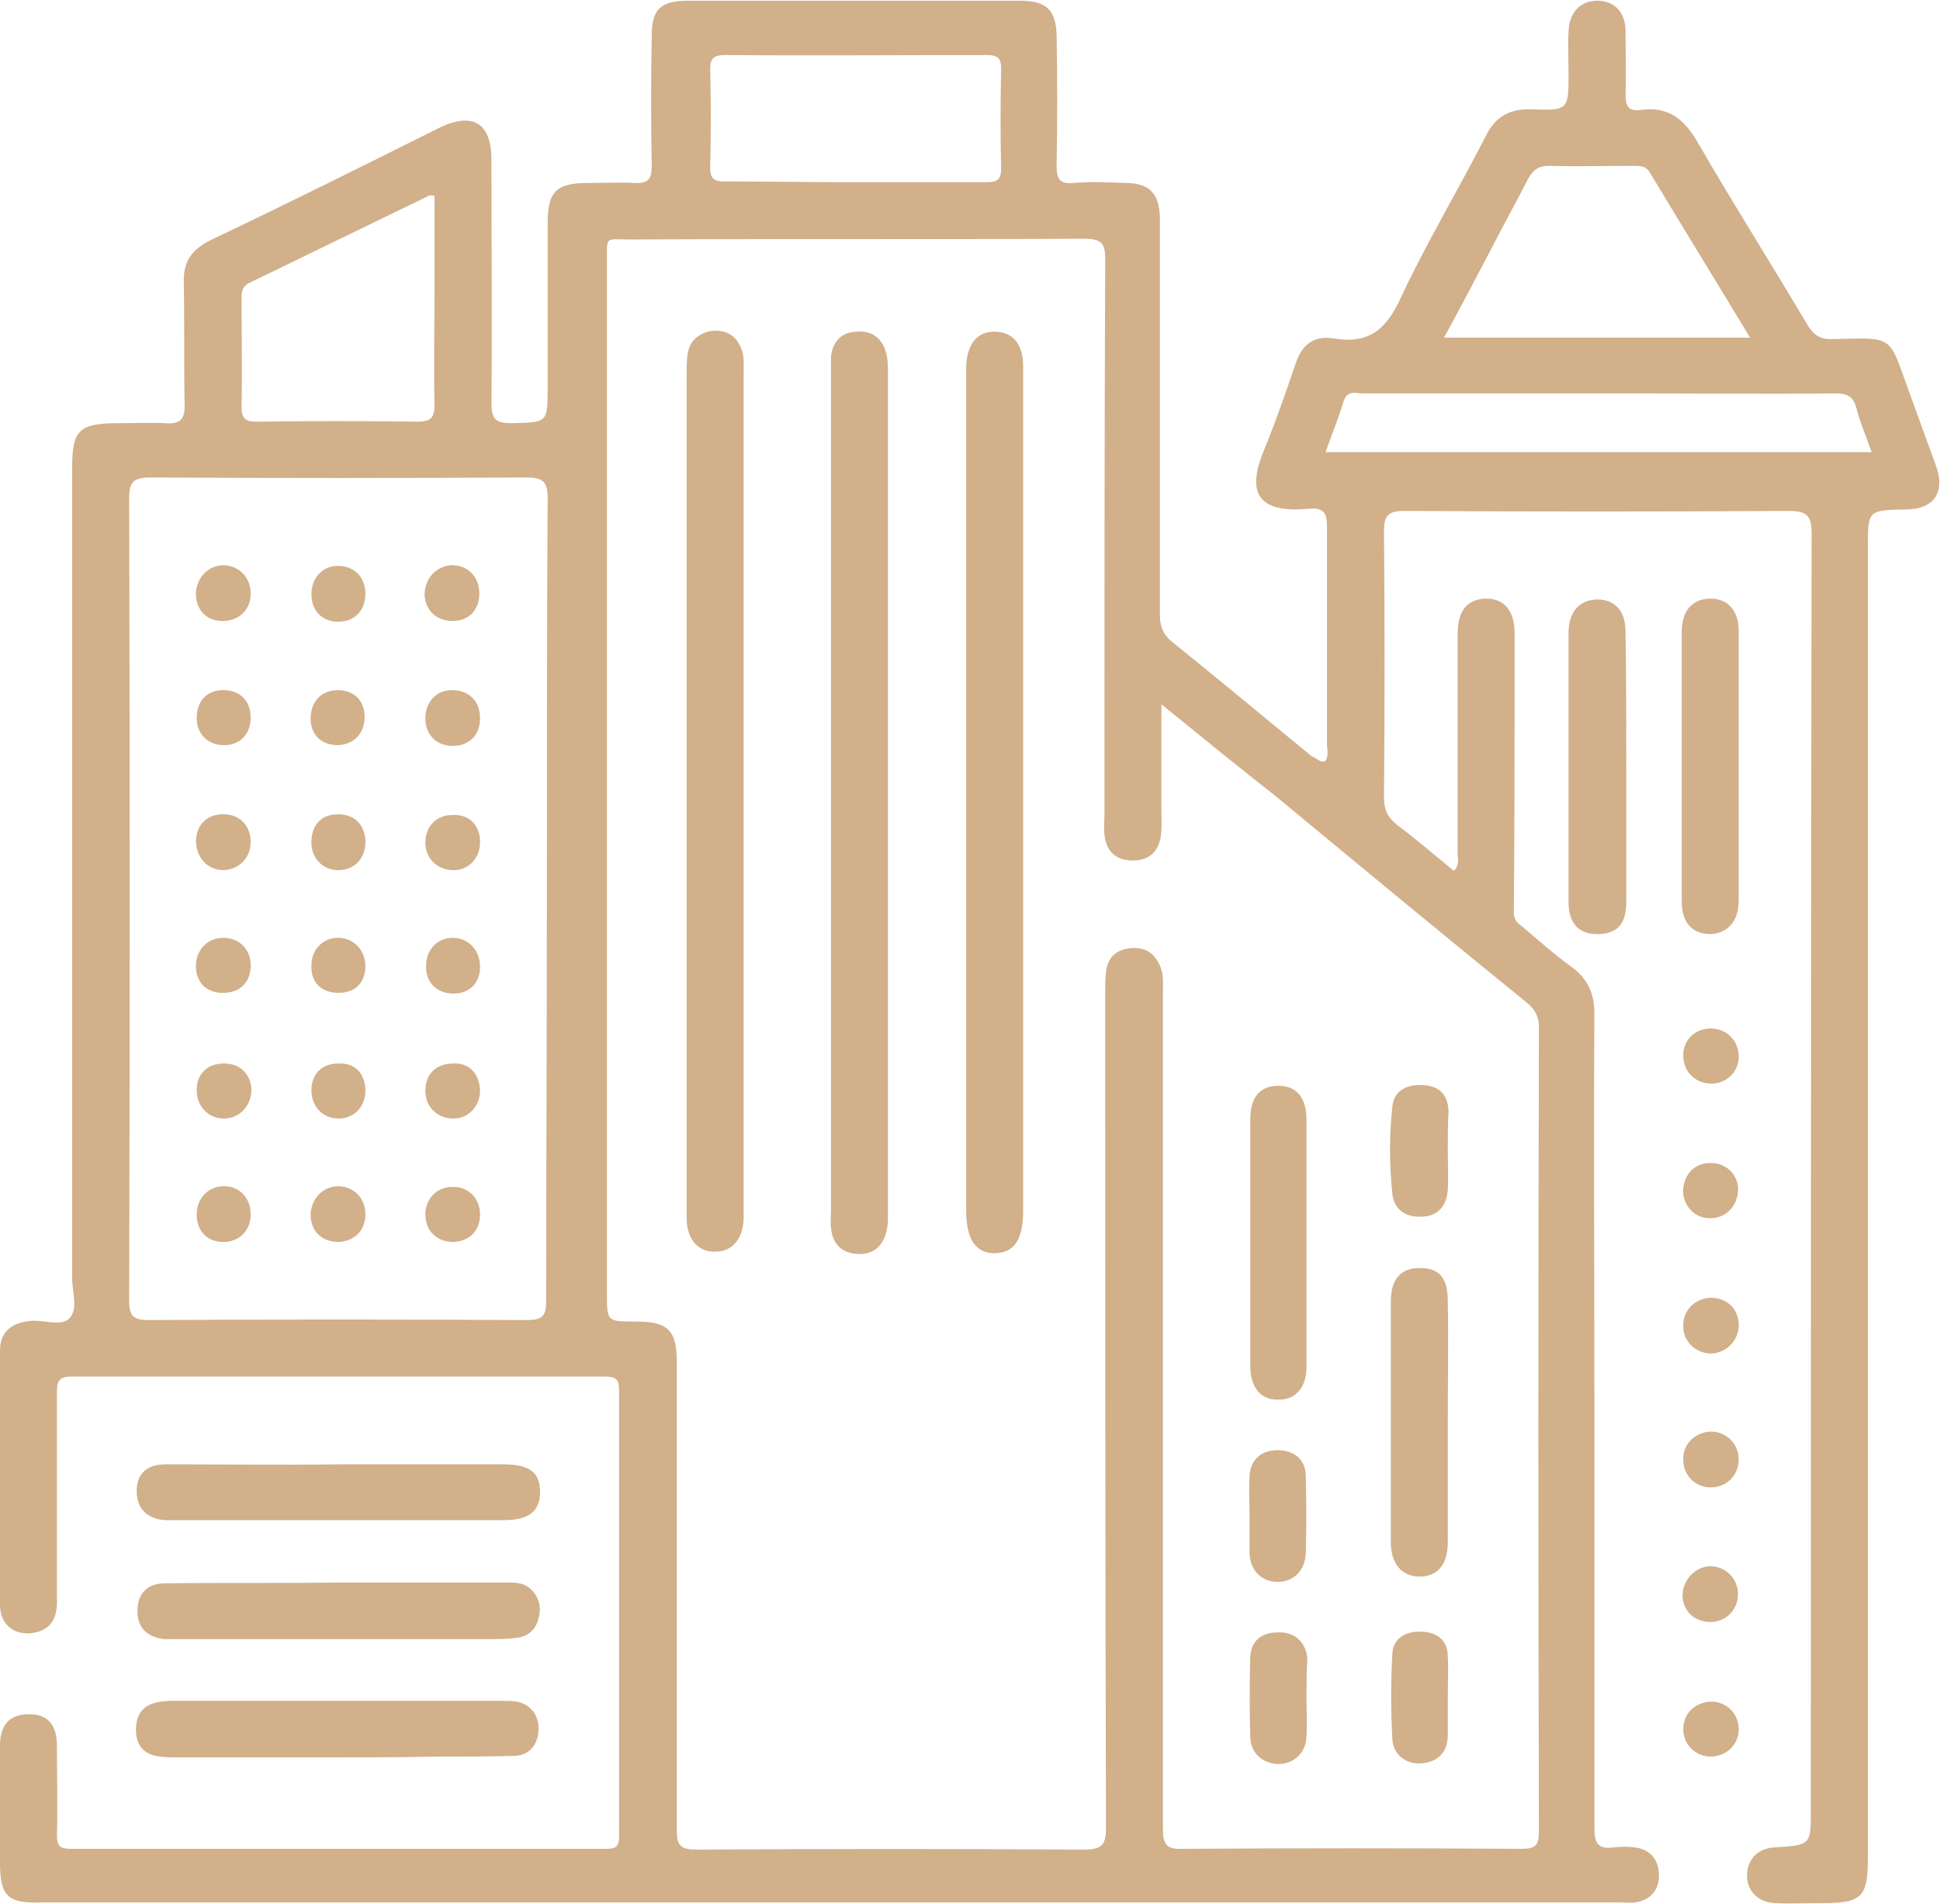 <svg width="53" height="52" viewBox="0 0 53 52" fill="none" xmlns="http://www.w3.org/2000/svg">
<path d="M36.191 20.8C36.316 20.658 36.253 20.475 36.253 20.312C36.253 18.342 36.253 16.392 36.253 14.422C36.253 14.056 36.212 13.853 35.755 13.894C34.261 14.036 34.074 13.366 34.552 12.248C34.863 11.476 35.133 10.705 35.403 9.912C35.569 9.425 35.88 9.161 36.419 9.242C37.374 9.405 37.851 9.019 38.245 8.186C38.951 6.662 39.823 5.22 40.59 3.717C40.86 3.169 41.255 2.966 41.856 2.986C42.852 3.027 42.852 2.986 42.852 2.011C42.852 1.625 42.832 1.239 42.852 0.853C42.873 0.325 43.184 0.02 43.641 0.02C44.097 0.02 44.409 0.325 44.409 0.853C44.409 1.422 44.429 2.011 44.409 2.58C44.409 2.864 44.471 3.047 44.803 3.006C45.612 2.884 46.048 3.291 46.422 3.961C47.376 5.606 48.393 7.211 49.368 8.856C49.535 9.141 49.721 9.283 50.095 9.262C51.755 9.222 51.589 9.141 52.149 10.684C52.398 11.375 52.647 12.045 52.896 12.736C53.145 13.447 52.834 13.914 52.066 13.914C51.029 13.934 51.029 13.934 51.029 14.95C51.029 26.873 51.029 38.817 51.029 50.741C51.029 51.837 50.863 51.98 49.742 51.98C49.327 51.98 48.912 52 48.497 51.98C48.02 51.959 47.708 51.634 47.729 51.187C47.75 50.761 48.04 50.477 48.497 50.456C49.472 50.395 49.472 50.395 49.472 49.42C49.472 37.801 49.472 26.203 49.493 14.584C49.493 14.076 49.368 13.955 48.85 13.955C45.363 13.975 41.856 13.975 38.37 13.955C37.955 13.955 37.81 14.056 37.81 14.483C37.831 16.92 37.831 19.358 37.81 21.795C37.81 22.12 37.913 22.323 38.163 22.526C38.702 22.933 39.2 23.359 39.719 23.786C39.885 23.623 39.823 23.441 39.823 23.298C39.823 21.308 39.823 19.297 39.823 17.306C39.823 16.697 40.072 16.372 40.57 16.352C41.089 16.331 41.379 16.677 41.379 17.306C41.379 19.845 41.379 22.384 41.358 24.923C41.358 25.106 41.441 25.208 41.566 25.289C42.022 25.675 42.479 26.081 42.956 26.427C43.392 26.752 43.558 27.158 43.558 27.686C43.537 31.139 43.558 34.592 43.558 38.045C43.558 42.006 43.558 45.967 43.558 49.928C43.558 50.355 43.662 50.517 44.097 50.456C44.284 50.436 44.471 50.436 44.658 50.456C45.114 50.517 45.322 50.822 45.322 51.228C45.322 51.614 45.094 51.898 44.678 51.959C44.533 51.98 44.367 51.959 44.222 51.959C29.862 51.959 15.522 51.959 1.162 51.959C0.208 52 0 51.797 0 50.862C0 49.806 0 48.73 0 47.673C0 47.105 0.27 46.82 0.789 46.82C1.307 46.82 1.556 47.105 1.556 47.694C1.556 48.506 1.577 49.319 1.556 50.131C1.556 50.416 1.639 50.497 1.93 50.497C6.807 50.497 11.683 50.497 16.56 50.497C16.83 50.497 16.913 50.436 16.913 50.151C16.913 46.089 16.913 42.026 16.913 37.964C16.913 37.659 16.809 37.598 16.518 37.598C11.662 37.598 6.807 37.598 1.951 37.598C1.556 37.598 1.556 37.781 1.556 38.066C1.556 39.955 1.556 41.864 1.556 43.753C1.556 44.18 1.411 44.484 0.975 44.586C0.436 44.708 0 44.403 0 43.834C0 41.519 0 39.203 0 36.887C0 36.38 0.311 36.116 0.872 36.075C1.224 36.055 1.702 36.237 1.909 35.994C2.137 35.73 1.971 35.283 1.971 34.917C1.971 27.544 1.971 20.15 1.971 12.777C1.971 11.741 2.158 11.558 3.258 11.558C3.673 11.558 4.088 11.537 4.503 11.558C4.96 11.598 5.063 11.416 5.043 11.009C5.022 9.912 5.043 8.816 5.022 7.719C5.001 7.15 5.229 6.825 5.748 6.561C7.844 5.566 9.919 4.53 11.995 3.494C12.908 3.047 13.426 3.352 13.426 4.367C13.426 6.581 13.447 8.795 13.426 11.009C13.426 11.436 13.53 11.558 13.966 11.558C14.962 11.537 14.962 11.558 14.962 10.562C14.962 9.08 14.962 7.577 14.962 6.094C14.962 5.241 15.19 4.997 16.062 4.997C16.498 4.997 16.933 4.977 17.349 4.997C17.722 5.017 17.805 4.875 17.805 4.53C17.784 3.352 17.784 2.153 17.805 0.975C17.805 0.244 18.054 0.02 18.801 0.02C21.831 0.02 24.861 0.02 27.87 0.02C28.575 0.02 28.845 0.264 28.866 0.955C28.887 2.133 28.887 3.331 28.866 4.509C28.866 4.875 28.928 5.037 29.343 4.997C29.799 4.956 30.277 4.977 30.733 4.997C31.397 4.997 31.667 5.281 31.688 5.931C31.688 6.073 31.688 6.195 31.688 6.337C31.688 9.831 31.688 13.305 31.688 16.798C31.688 17.103 31.771 17.326 32.02 17.53C33.307 18.566 34.572 19.622 35.838 20.658C35.963 20.698 36.046 20.82 36.191 20.8ZM31.729 19.236C31.729 20.272 31.729 21.166 31.729 22.059C31.729 22.323 31.75 22.608 31.709 22.872C31.626 23.298 31.356 23.522 30.899 23.502C30.464 23.481 30.215 23.237 30.173 22.791C30.152 22.608 30.173 22.425 30.173 22.242C30.173 17.184 30.173 12.127 30.194 7.069C30.194 6.622 30.069 6.52 29.613 6.52C25.483 6.541 21.354 6.52 17.224 6.541C16.518 6.541 16.581 6.419 16.581 7.191C16.581 16.575 16.581 25.939 16.581 35.323C16.581 36.095 16.581 36.095 17.369 36.095C18.262 36.095 18.49 36.339 18.49 37.212C18.49 41.478 18.49 45.744 18.49 50.009C18.49 50.395 18.594 50.517 19.009 50.517C22.536 50.497 26.064 50.497 29.592 50.517C30.09 50.517 30.215 50.416 30.215 49.908C30.194 42.331 30.194 34.734 30.194 27.158C30.194 26.955 30.194 26.752 30.215 26.548C30.256 26.162 30.484 25.939 30.879 25.898C31.294 25.858 31.563 26.041 31.709 26.427C31.792 26.65 31.771 26.853 31.771 27.076C31.771 34.714 31.771 42.352 31.771 49.969C31.771 50.375 31.875 50.517 32.31 50.497C35.382 50.477 38.474 50.477 41.545 50.497C41.919 50.497 42.043 50.436 42.043 50.03C42.022 42.697 42.022 35.364 42.043 28.052C42.043 27.767 41.939 27.584 41.732 27.401C39.428 25.533 37.146 23.644 34.863 21.755C33.825 20.942 32.829 20.13 31.729 19.236ZM14.941 24.578C14.941 20.922 14.941 17.266 14.962 13.609C14.962 13.162 14.838 13.041 14.381 13.041C10.957 13.061 7.533 13.061 4.109 13.041C3.652 13.041 3.528 13.162 3.528 13.609C3.549 20.922 3.549 28.234 3.528 35.526C3.528 35.953 3.652 36.055 4.067 36.055C7.512 36.034 10.936 36.034 14.381 36.055C14.817 36.055 14.921 35.953 14.921 35.526C14.921 31.891 14.941 28.234 14.941 24.578ZM23.325 4.977C24.529 4.977 25.732 4.977 26.956 4.977C27.247 4.977 27.351 4.895 27.351 4.611C27.33 3.697 27.33 2.783 27.351 1.869C27.351 1.564 27.226 1.503 26.956 1.503C24.57 1.503 22.184 1.523 19.818 1.503C19.507 1.503 19.403 1.584 19.403 1.889C19.424 2.762 19.424 3.656 19.403 4.53C19.382 4.895 19.527 4.977 19.88 4.956C21.001 4.956 22.163 4.977 23.325 4.977ZM47.812 9.222C46.878 7.678 45.965 6.195 45.073 4.712C44.969 4.53 44.803 4.53 44.637 4.53C43.869 4.53 43.081 4.55 42.313 4.53C42.022 4.53 41.877 4.652 41.752 4.875C41.42 5.525 41.068 6.155 40.736 6.805C40.321 7.597 39.906 8.389 39.449 9.222C42.251 9.222 44.99 9.222 47.812 9.222ZM11.87 5.342C11.787 5.342 11.745 5.322 11.725 5.342C10.085 6.134 8.467 6.927 6.827 7.719C6.641 7.8 6.599 7.942 6.599 8.125C6.599 9.12 6.62 10.116 6.599 11.111C6.599 11.436 6.703 11.517 7.014 11.517C8.487 11.497 9.94 11.497 11.414 11.517C11.787 11.517 11.87 11.395 11.87 11.05C11.849 9.994 11.87 8.917 11.87 7.861C11.87 7.028 11.87 6.195 11.87 5.342ZM36.212 12.35C41.192 12.35 46.152 12.35 51.132 12.35C50.987 11.923 50.821 11.558 50.717 11.152C50.634 10.826 50.468 10.745 50.136 10.745C48.31 10.766 46.484 10.745 44.637 10.745C42.168 10.745 39.698 10.745 37.229 10.745C37.042 10.745 36.814 10.644 36.71 10.948C36.565 11.436 36.378 11.883 36.212 12.35Z" fill="#D1B08A"/>
<path d="M9.234 47.998C7.782 47.998 6.329 47.998 4.876 47.998C4.669 47.998 4.461 47.998 4.254 47.958C3.88 47.877 3.714 47.612 3.714 47.247C3.714 46.881 3.86 46.617 4.212 46.516C4.358 46.475 4.524 46.455 4.669 46.455C7.699 46.455 10.708 46.455 13.737 46.455C13.966 46.455 14.194 46.455 14.381 46.577C14.692 46.78 14.754 47.105 14.692 47.43C14.609 47.755 14.381 47.958 14.028 47.958C13.322 47.978 12.617 47.978 11.911 47.978C11.04 47.998 10.147 47.998 9.234 47.998Z" fill="#D1B08A"/>
<path d="M9.297 39.995C10.791 39.995 12.264 39.995 13.758 39.995C14.464 39.995 14.755 40.219 14.755 40.747C14.755 41.275 14.443 41.519 13.779 41.519C10.749 41.519 7.74 41.519 4.711 41.519C4.648 41.519 4.565 41.519 4.503 41.519C4.005 41.478 3.735 41.194 3.735 40.727C3.735 40.259 4.005 39.995 4.524 39.995C6.122 39.995 7.699 40.016 9.297 39.995Z" fill="#D1B08A"/>
<path d="M9.276 43.225C10.771 43.225 12.285 43.225 13.78 43.225C14.028 43.225 14.298 43.205 14.506 43.408C14.734 43.631 14.796 43.916 14.713 44.2C14.651 44.484 14.444 44.687 14.153 44.728C13.883 44.769 13.593 44.769 13.323 44.769C10.521 44.769 7.72 44.769 4.939 44.769C4.794 44.769 4.628 44.769 4.483 44.769C3.985 44.708 3.736 44.423 3.756 43.956C3.777 43.509 4.026 43.245 4.524 43.245C6.081 43.225 7.678 43.245 9.276 43.225Z" fill="#D1B08A"/>
<path d="M45.944 20.922C45.944 19.703 45.944 18.484 45.944 17.265C45.944 16.697 46.214 16.372 46.691 16.352C47.189 16.331 47.501 16.656 47.501 17.245C47.501 19.703 47.501 22.14 47.501 24.598C47.501 25.187 47.169 25.512 46.691 25.512C46.214 25.492 45.944 25.187 45.944 24.619C45.944 23.4 45.944 22.161 45.944 20.922Z" fill="#D1B08A"/>
<path d="M44.429 20.962C44.429 22.181 44.429 23.4 44.429 24.619C44.429 25.228 44.201 25.492 43.682 25.512C43.143 25.533 42.852 25.228 42.852 24.639C42.852 22.181 42.852 19.744 42.852 17.286C42.852 16.697 43.164 16.372 43.662 16.372C44.139 16.392 44.409 16.697 44.409 17.266C44.429 18.505 44.429 19.723 44.429 20.962Z" fill="#D1B08A"/>
<path d="M46.754 39.102C47.169 39.102 47.501 39.447 47.501 39.853C47.501 40.3 47.169 40.625 46.733 40.625C46.318 40.625 45.986 40.3 45.986 39.873C45.965 39.447 46.318 39.102 46.754 39.102Z" fill="#D1B08A"/>
<path d="M46.754 36.969C46.318 36.969 45.965 36.623 45.986 36.197C45.986 35.77 46.318 35.466 46.733 35.445C47.169 35.445 47.48 35.73 47.501 36.156C47.522 36.583 47.19 36.948 46.754 36.969Z" fill="#D1B08A"/>
<path d="M45.986 32.459C46.028 32.013 46.359 31.728 46.816 31.769C47.231 31.809 47.522 32.155 47.48 32.561C47.439 32.987 47.107 33.292 46.692 33.272C46.276 33.272 45.944 32.886 45.986 32.459Z" fill="#D1B08A"/>
<path d="M46.712 42.778C47.127 42.778 47.459 43.083 47.48 43.509C47.501 43.936 47.169 44.301 46.733 44.301C46.297 44.301 45.986 44.017 45.965 43.591C45.965 43.164 46.297 42.798 46.712 42.778Z" fill="#D1B08A"/>
<path d="M47.501 47.226C47.501 47.673 47.148 47.978 46.712 47.978C46.297 47.958 45.986 47.633 45.986 47.226C45.986 46.779 46.339 46.475 46.775 46.475C47.19 46.495 47.501 46.82 47.501 47.226Z" fill="#D1B08A"/>
<path d="M47.501 28.823C47.521 29.23 47.21 29.575 46.795 29.595C46.359 29.616 46.006 29.311 45.986 28.864C45.965 28.437 46.276 28.112 46.691 28.092C47.127 28.072 47.48 28.376 47.501 28.823Z" fill="#D1B08A"/>
<path d="M18.759 21.633C18.759 17.834 18.759 14.016 18.759 10.217C18.759 10.055 18.759 9.872 18.78 9.709C18.822 9.323 19.071 9.1 19.444 9.039C19.838 8.998 20.108 9.161 20.253 9.527C20.336 9.73 20.316 9.953 20.316 10.177C20.316 17.794 20.316 25.431 20.316 33.048C20.316 33.13 20.316 33.211 20.316 33.292C20.295 33.841 20.004 34.186 19.548 34.186C19.071 34.206 18.759 33.841 18.759 33.272C18.759 29.413 18.759 25.533 18.759 21.633Z" fill="#D1B08A"/>
<path d="M22.702 21.633C22.702 17.834 22.702 14.056 22.702 10.258C22.702 10.095 22.702 9.913 22.702 9.75C22.744 9.344 22.972 9.08 23.387 9.059C23.823 9.019 24.114 9.242 24.217 9.669C24.259 9.831 24.259 10.014 24.259 10.177C24.259 17.834 24.259 25.472 24.259 33.13C24.259 33.292 24.259 33.475 24.217 33.638C24.114 34.064 23.823 34.288 23.387 34.247C22.972 34.206 22.744 33.962 22.702 33.536C22.682 33.373 22.702 33.191 22.702 33.028C22.702 29.209 22.702 25.431 22.702 21.633Z" fill="#D1B08A"/>
<path d="M27.952 21.633C27.952 25.431 27.952 29.25 27.952 33.048C27.952 33.841 27.724 34.206 27.205 34.227C26.666 34.247 26.396 33.861 26.396 33.069C26.396 25.452 26.396 17.834 26.396 10.217C26.396 10.156 26.396 10.075 26.396 10.014C26.417 9.384 26.707 9.039 27.205 9.059C27.683 9.08 27.952 9.405 27.952 10.014C27.952 13.873 27.952 17.753 27.952 21.633Z" fill="#D1B08A"/>
<path d="M35.693 33.983C35.693 35.1 35.693 36.217 35.693 37.334C35.693 37.883 35.403 38.228 34.946 38.228C34.448 38.248 34.158 37.903 34.158 37.314C34.158 35.059 34.158 32.825 34.158 30.57C34.158 29.961 34.428 29.656 34.925 29.656C35.424 29.656 35.693 29.981 35.693 30.591C35.693 31.708 35.693 32.845 35.693 33.983Z" fill="#D1B08A"/>
<path d="M39.553 38.837C39.553 39.934 39.553 41.031 39.553 42.128C39.553 42.737 39.263 43.062 38.785 43.062C38.308 43.062 37.997 42.717 37.997 42.128C37.997 39.934 37.997 37.741 37.997 35.547C37.997 34.938 38.267 34.633 38.785 34.633C39.325 34.633 39.553 34.897 39.553 35.547C39.574 36.623 39.553 37.741 39.553 38.837Z" fill="#D1B08A"/>
<path d="M35.693 46.373C35.693 46.719 35.714 47.084 35.693 47.43C35.672 47.897 35.34 48.181 34.904 48.181C34.489 48.161 34.157 47.876 34.157 47.43C34.136 46.698 34.136 45.987 34.157 45.256C34.178 44.83 34.448 44.586 34.904 44.586C35.361 44.566 35.651 44.83 35.714 45.256C35.714 45.297 35.714 45.317 35.714 45.358C35.693 45.683 35.693 46.028 35.693 46.373Z" fill="#D1B08A"/>
<path d="M34.137 41.377C34.137 41.031 34.116 40.666 34.137 40.32C34.158 39.873 34.448 39.609 34.905 39.609C35.361 39.609 35.673 39.873 35.673 40.32C35.693 41.031 35.693 41.742 35.673 42.433C35.652 42.9 35.34 43.205 34.905 43.205C34.469 43.205 34.158 42.9 34.137 42.433C34.137 42.067 34.137 41.722 34.137 41.377Z" fill="#D1B08A"/>
<path d="M39.553 46.333C39.553 46.678 39.553 47.044 39.553 47.389C39.553 47.836 39.304 48.12 38.847 48.161C38.432 48.202 38.059 47.938 38.038 47.491C37.996 46.719 37.996 45.947 38.038 45.175C38.059 44.748 38.391 44.545 38.847 44.566C39.283 44.586 39.553 44.809 39.553 45.256C39.574 45.622 39.553 45.987 39.553 46.333Z" fill="#D1B08A"/>
<path d="M39.553 31.423C39.553 31.769 39.574 32.134 39.553 32.48C39.532 32.947 39.262 33.231 38.827 33.231C38.37 33.251 38.079 33.008 38.038 32.601C37.955 31.809 37.955 31.017 38.038 30.225C38.079 29.798 38.411 29.616 38.868 29.636C39.325 29.656 39.553 29.9 39.574 30.347C39.553 30.712 39.553 31.078 39.553 31.423Z" fill="#D1B08A"/>
<path d="M9.255 32.398C9.691 32.419 10.002 32.744 9.982 33.211C9.961 33.638 9.65 33.922 9.214 33.922C8.757 33.902 8.467 33.597 8.488 33.13C8.529 32.703 8.84 32.398 9.255 32.398Z" fill="#D1B08A"/>
<path d="M6.122 15.438C6.558 15.458 6.869 15.803 6.848 16.25C6.827 16.677 6.516 16.961 6.08 16.961C5.624 16.961 5.333 16.636 5.354 16.169C5.395 15.742 5.707 15.438 6.122 15.438Z" fill="#D1B08A"/>
<path d="M6.848 22.994C6.848 23.441 6.516 23.766 6.08 23.766C5.665 23.745 5.375 23.441 5.354 22.994C5.354 22.526 5.665 22.222 6.122 22.242C6.558 22.242 6.848 22.567 6.848 22.994Z" fill="#D1B08A"/>
<path d="M9.214 22.242C9.65 22.222 9.961 22.506 9.982 22.953C10.003 23.42 9.712 23.745 9.276 23.766C8.861 23.786 8.529 23.481 8.508 23.055C8.488 22.567 8.757 22.242 9.214 22.242Z" fill="#D1B08A"/>
<path d="M13.115 22.994C13.115 23.441 12.804 23.786 12.347 23.766C11.932 23.745 11.621 23.441 11.621 23.014C11.621 22.567 11.932 22.242 12.389 22.262C12.825 22.242 13.115 22.547 13.115 22.994Z" fill="#D1B08A"/>
<path d="M9.982 29.799C9.982 30.225 9.67 30.55 9.255 30.55C8.82 30.55 8.508 30.225 8.508 29.778C8.508 29.311 8.82 29.027 9.297 29.047C9.712 29.047 9.982 29.331 9.982 29.799Z" fill="#D1B08A"/>
<path d="M6.101 33.922C5.645 33.922 5.354 33.597 5.375 33.13C5.396 32.703 5.707 32.398 6.122 32.398C6.558 32.398 6.869 32.744 6.848 33.211C6.828 33.638 6.516 33.922 6.101 33.922Z" fill="#D1B08A"/>
<path d="M13.115 26.406C13.115 26.853 12.824 27.137 12.389 27.137C11.932 27.137 11.621 26.833 11.642 26.366C11.642 25.939 11.953 25.614 12.368 25.614C12.783 25.614 13.115 25.939 13.115 26.406Z" fill="#D1B08A"/>
<path d="M13.115 33.17C13.115 33.617 12.825 33.901 12.389 33.922C11.932 33.922 11.621 33.617 11.621 33.17C11.621 32.744 11.932 32.419 12.347 32.419C12.783 32.398 13.115 32.723 13.115 33.17Z" fill="#D1B08A"/>
<path d="M6.848 26.406C6.827 26.873 6.516 27.137 6.039 27.117C5.603 27.097 5.333 26.792 5.354 26.345C5.375 25.919 5.686 25.614 6.101 25.614C6.558 25.614 6.869 25.959 6.848 26.406Z" fill="#D1B08A"/>
<path d="M6.122 30.55C5.707 30.55 5.396 30.245 5.375 29.819C5.354 29.352 5.645 29.047 6.122 29.047C6.558 29.047 6.848 29.331 6.869 29.758C6.869 30.205 6.537 30.55 6.122 30.55Z" fill="#D1B08A"/>
<path d="M12.347 15.438C12.762 15.438 13.073 15.722 13.094 16.169C13.115 16.636 12.824 16.961 12.368 16.961C11.932 16.961 11.621 16.677 11.6 16.25C11.6 15.803 11.911 15.458 12.347 15.438Z" fill="#D1B08A"/>
<path d="M13.115 29.778C13.115 30.225 12.783 30.57 12.347 30.55C11.932 30.53 11.621 30.225 11.621 29.798C11.621 29.331 11.912 29.047 12.389 29.047C12.825 29.026 13.095 29.331 13.115 29.778Z" fill="#D1B08A"/>
<path d="M9.981 26.386C9.981 26.833 9.712 27.117 9.255 27.117C8.778 27.117 8.487 26.833 8.508 26.366C8.508 25.939 8.819 25.614 9.234 25.614C9.649 25.614 9.981 25.939 9.981 26.386Z" fill="#D1B08A"/>
<path d="M9.982 16.209C9.982 16.677 9.691 16.981 9.235 16.981C8.799 16.981 8.508 16.677 8.508 16.23C8.508 15.783 8.82 15.438 9.255 15.458C9.67 15.458 9.982 15.763 9.982 16.209Z" fill="#D1B08A"/>
<path d="M12.389 18.85C12.825 18.87 13.115 19.154 13.115 19.622C13.115 20.069 12.825 20.373 12.368 20.373C11.912 20.373 11.6 20.048 11.621 19.581C11.642 19.134 11.953 18.829 12.389 18.85Z" fill="#D1B08A"/>
<path d="M6.848 19.602C6.848 20.048 6.557 20.353 6.122 20.353C5.665 20.353 5.354 20.028 5.375 19.561C5.395 19.114 5.686 18.83 6.142 18.85C6.578 18.87 6.848 19.155 6.848 19.602Z" fill="#D1B08A"/>
<path d="M9.235 18.85C9.67 18.85 9.961 19.134 9.961 19.581C9.961 20.048 9.65 20.353 9.193 20.353C8.757 20.333 8.467 20.048 8.488 19.581C8.508 19.134 8.799 18.85 9.235 18.85Z" fill="#D1B08A"/>
</svg>

